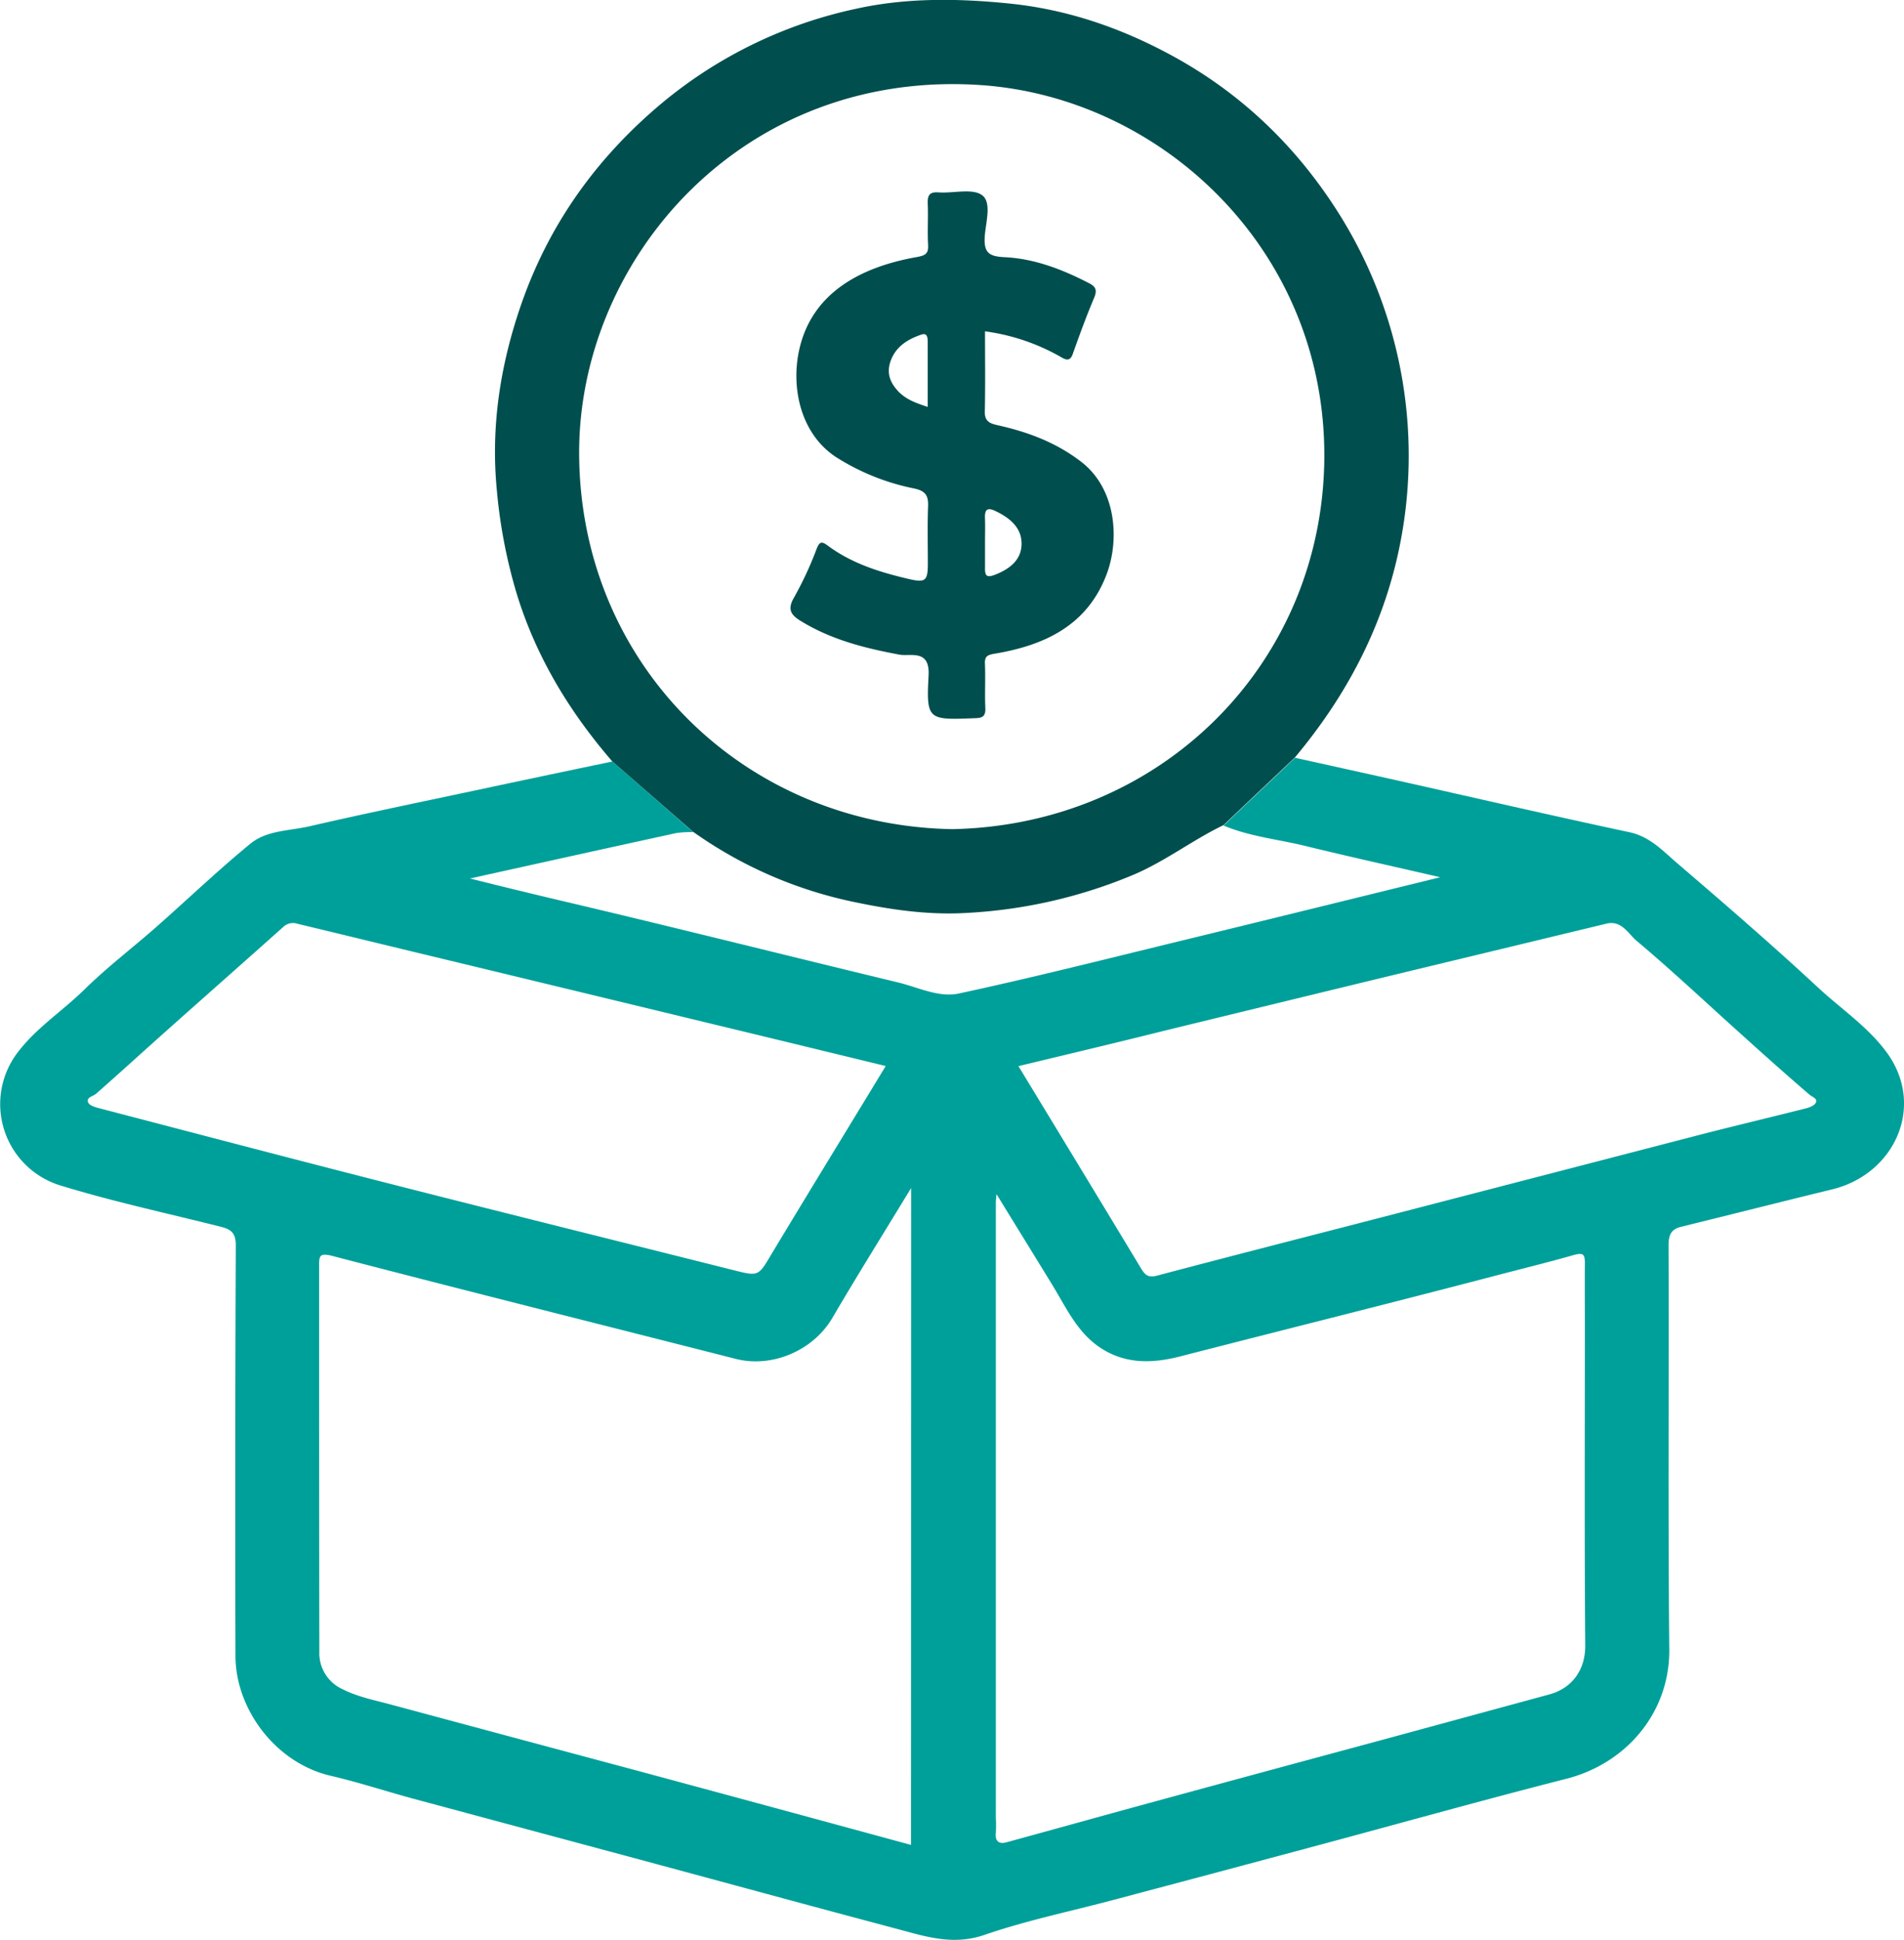 <?xml version="1.0" encoding="UTF-8"?> <svg xmlns="http://www.w3.org/2000/svg" id="Layer_1" data-name="Layer 1" viewBox="0 0 564.81 575.15"><defs><style>.cls-1{fill:#00a09a;}.cls-2{fill:#004f4e;}</style></defs><path class="cls-1" d="M451.76,287.1q15,3.31,29.92,6.63c23.08,5.17,46.13,10.49,69.27,15.44,6.08,1.3,9.9,5.53,14.14,9.16,14.1,12.08,28.16,24.22,41.77,36.85,6.82,6.34,14.75,11.61,20.35,19.19,11.66,15.8,2.59,36.13-16.13,40.7-15,3.65-29.86,7.42-44.8,11.09-3,.74-3.73,2.45-3.72,5.56.14,39.93-.18,79.85.21,119.77.17,18.45-12.49,33.76-30.63,38.36C508,596,484,602.73,459.93,609.19Q429,617.49,398,625.71c-12.83,3.42-25.9,6.1-38.41,10.41-9.6,3.3-18,.28-26.7-2-25.18-6.69-50.31-13.55-75.47-20.33q-33.51-9-67-18c-8.28-2.24-16.44-4.93-24.79-6.87-16.15-3.76-28.15-19.59-28.19-35.52q-.16-60.89.1-121.78c0-3.75-1.56-4.74-4.42-5.46-15.86-4-31.89-7.43-47.5-12.22a25.22,25.22,0,0,1-12.67-39.63c5.52-7.22,13.23-12.17,19.66-18.48,6.65-6.54,14.13-12.23,21.15-18.4,9.38-8.26,18.43-16.93,28.09-24.84,4.84-4,11.58-3.81,17.51-5.17,16.27-3.75,32.62-7.12,48.95-10.59q20.46-4.36,40.95-8.63l24,20.94a30.13,30.13,0,0,0-5,.27c-20.21,4.4-40.39,8.87-61.26,13.48,9.37,2.35,18.14,4.48,26.95,6.56,33.39,7.85,66.67,16.21,100,24.25,6,1.44,12.09,4.58,18.09,3.29,21.2-4.56,42.24-9.86,63.31-15,26.23-6.37,52.43-12.84,79.47-19.47-13.86-3.2-27-6.1-40-9.27-8.1-2-16.5-2.77-24.27-6.06ZM337.87,414.66c-8.24,13.55-16,25.95-23.37,38.53-5.68,9.66-17.84,14.89-28.68,12.13-39.85-10.15-79.76-20.13-119.56-30.5-4.09-1.07-4,.13-4,3.13,0,38.1,0,76.2.06,114.3a11.71,11.71,0,0,0,6.87,11c4.52,2.3,9.47,3.25,14.3,4.55q36.35,9.78,72.69,19.5,40.8,11,81.65,22.13Zm25.33,1.82c-.15,1.66-.2,2-.2,2.32q0,91.31,0,182.59a41.83,41.83,0,0,1,0,4.48c-.28,2.56,1,3.38,3.18,2.78,14-3.82,28.06-7.75,42.1-11.58q33.72-9.18,67.45-18.27,25.76-7,51.5-14c6.75-1.84,10.67-7.31,10.61-14.5-.25-31.42-.11-62.85-.11-94.28,0-6.32-.05-12.64,0-19,0-2.64-.36-3.32-3.4-2.46-7.93,2.26-16,4.22-23.94,6.31-30.84,8.07-61.78,15.77-92.65,23.71-8.37,2.14-16.44,2.36-23.91-2.67-6.78-4.57-10-11.87-14.1-18.55C374.45,434.75,369.12,426.12,363.2,416.48Zm6.48-38c12.38,20.38,24.35,40.06,36.25,59.78,1.2,2,2.08,3.12,4.85,2.39,23.32-6.17,46.69-12.11,70-18.16q45.12-11.69,90.24-23.4c10.82-2.79,21.69-5.36,32.51-8.1,1-.26,2.44-.88,2.74-1.69.47-1.24-1.08-1.6-1.93-2.33-6.86-5.9-13.61-11.92-20.34-18-10.3-9.24-20.37-18.74-30.95-27.62-2.46-2.07-4.41-6.16-8.93-5.07q-31.63,7.63-63.27,15.25-34,8.24-68,16.53C398.65,371.61,384.36,375,369.68,378.53Zm-39.39,0c-15.89-3.85-31.43-7.64-47-11.39q-47.46-11.48-94.91-22.91c-10.86-2.62-21.71-5.27-32.57-7.87a4.16,4.16,0,0,0-4.12.88c-11.64,10.41-23.36,20.72-35,31.1-6.88,6.13-13.69,12.35-20.61,18.43-.93.81-2.92,1-2.35,2.56.32.86,2,1.4,3.22,1.71,29.44,7.68,58.87,15.42,88.35,22.93,33.26,8.47,66.57,16.73,99.86,25.09,7.58,1.91,7.37,1.82,11.43-5C307.59,415.76,318.79,397.5,330.29,378.56Z" transform="translate(-67.59 -62.42)"></path><path class="cls-2" d="M273.23,309.07l-24.05-20.94c-12.6-14.59-22.44-30.75-28.19-49.28a154.08,154.08,0,0,1-6-30.92c-1.87-19,1-37.28,7.16-55.11,8.28-23.93,22.46-43.72,42-60a133.62,133.62,0,0,1,57.38-27.8c14.95-3.31,30.27-3.11,45.61-1.54,17,1.74,32.76,7.15,47.65,15.18,21.29,11.47,38.09,27.8,50.77,48.36a134.8,134.8,0,0,1,16.92,98.79c-4.94,23.07-15.73,43.25-30.81,61.25q-10.58,10-21.12,20c-9.12,4.38-17.15,10.63-26.55,14.65a147.66,147.66,0,0,1-49.32,11.37c-11,.7-21.9-.78-32.64-3A127,127,0,0,1,273.23,309.07Zm76.88-.81C412.18,307,460,259.08,460.44,198.17c.42-61.62-48.33-107-102.18-110.54C287.53,83,239.16,139.54,239.39,197,239.65,259.31,288.17,307.16,350.11,308.26Z" transform="translate(-67.59 -62.42)"></path><path class="cls-2" d="M359.79,160.66c0,8.22.11,16-.06,23.83-.07,2.9,1.55,3.49,3.78,4,9,2,17.47,5.14,25,11,10.19,8,11.26,22.88,7.34,33.24-5.73,15.11-18.31,21-33.08,23.49-2.32.39-3.12.75-3,3.14.18,4.32-.08,8.65.11,13,.11,2.48-.83,2.94-3.13,3-13.89.55-14.41.59-13.7-12.68.43-7.89-5.41-5.56-8.65-6.16-10.39-1.94-20.42-4.47-29.51-10.13-2.7-1.69-3.62-3.31-2-6.37a104.85,104.85,0,0,0,6.79-14.44c1-2.77,1.66-2.72,3.59-1.29,7.16,5.27,15.43,7.82,23.95,9.81,4.86,1.13,5.61.57,5.61-4.58,0-5.65-.15-11.32.07-17,.12-3.16-.77-4.54-4.09-5.26A68.16,68.16,0,0,1,315.67,198c-10.49-6.85-13.21-20.08-11.25-30.62,3.49-18.79,19.73-26,35-28.72,2.73-.49,3.63-1,3.48-3.71-.22-4,.06-8-.1-12-.09-2.4.3-3.7,3.17-3.49,4.44.33,10.12-1.31,13,.87s1,8.11.73,12.34c-.26,4.61,1.21,5.78,5.85,6,8.94.42,17.28,3.66,25.23,7.78,2.05,1.07,2.25,2.21,1.34,4.36-2.32,5.47-4.34,11.06-6.34,16.66-.76,2.11-2,1.66-3.3.91A61.91,61.91,0,0,0,359.79,160.66Zm-17,22.42c0-6.46,0-12.75,0-19,0-1.36,0-3.1-1.91-2.44-3.9,1.33-7.39,3.4-9,7.56-1.4,3.68-.39,6.6,2.36,9.44C336.71,181.09,339.65,182,342.81,183.08Zm17,40c0,2.49,0,5,0,7.46-.08,2.82.53,3.3,3.43,2.1,4.36-1.8,7.46-4.55,7.41-9.15-.05-4.76-3.6-7.56-7.74-9.55-2.56-1.22-3.22-.3-3.11,2.18C359.87,218.46,359.79,220.78,359.79,223.1Z" transform="translate(-67.59 -62.42)"></path></svg> 